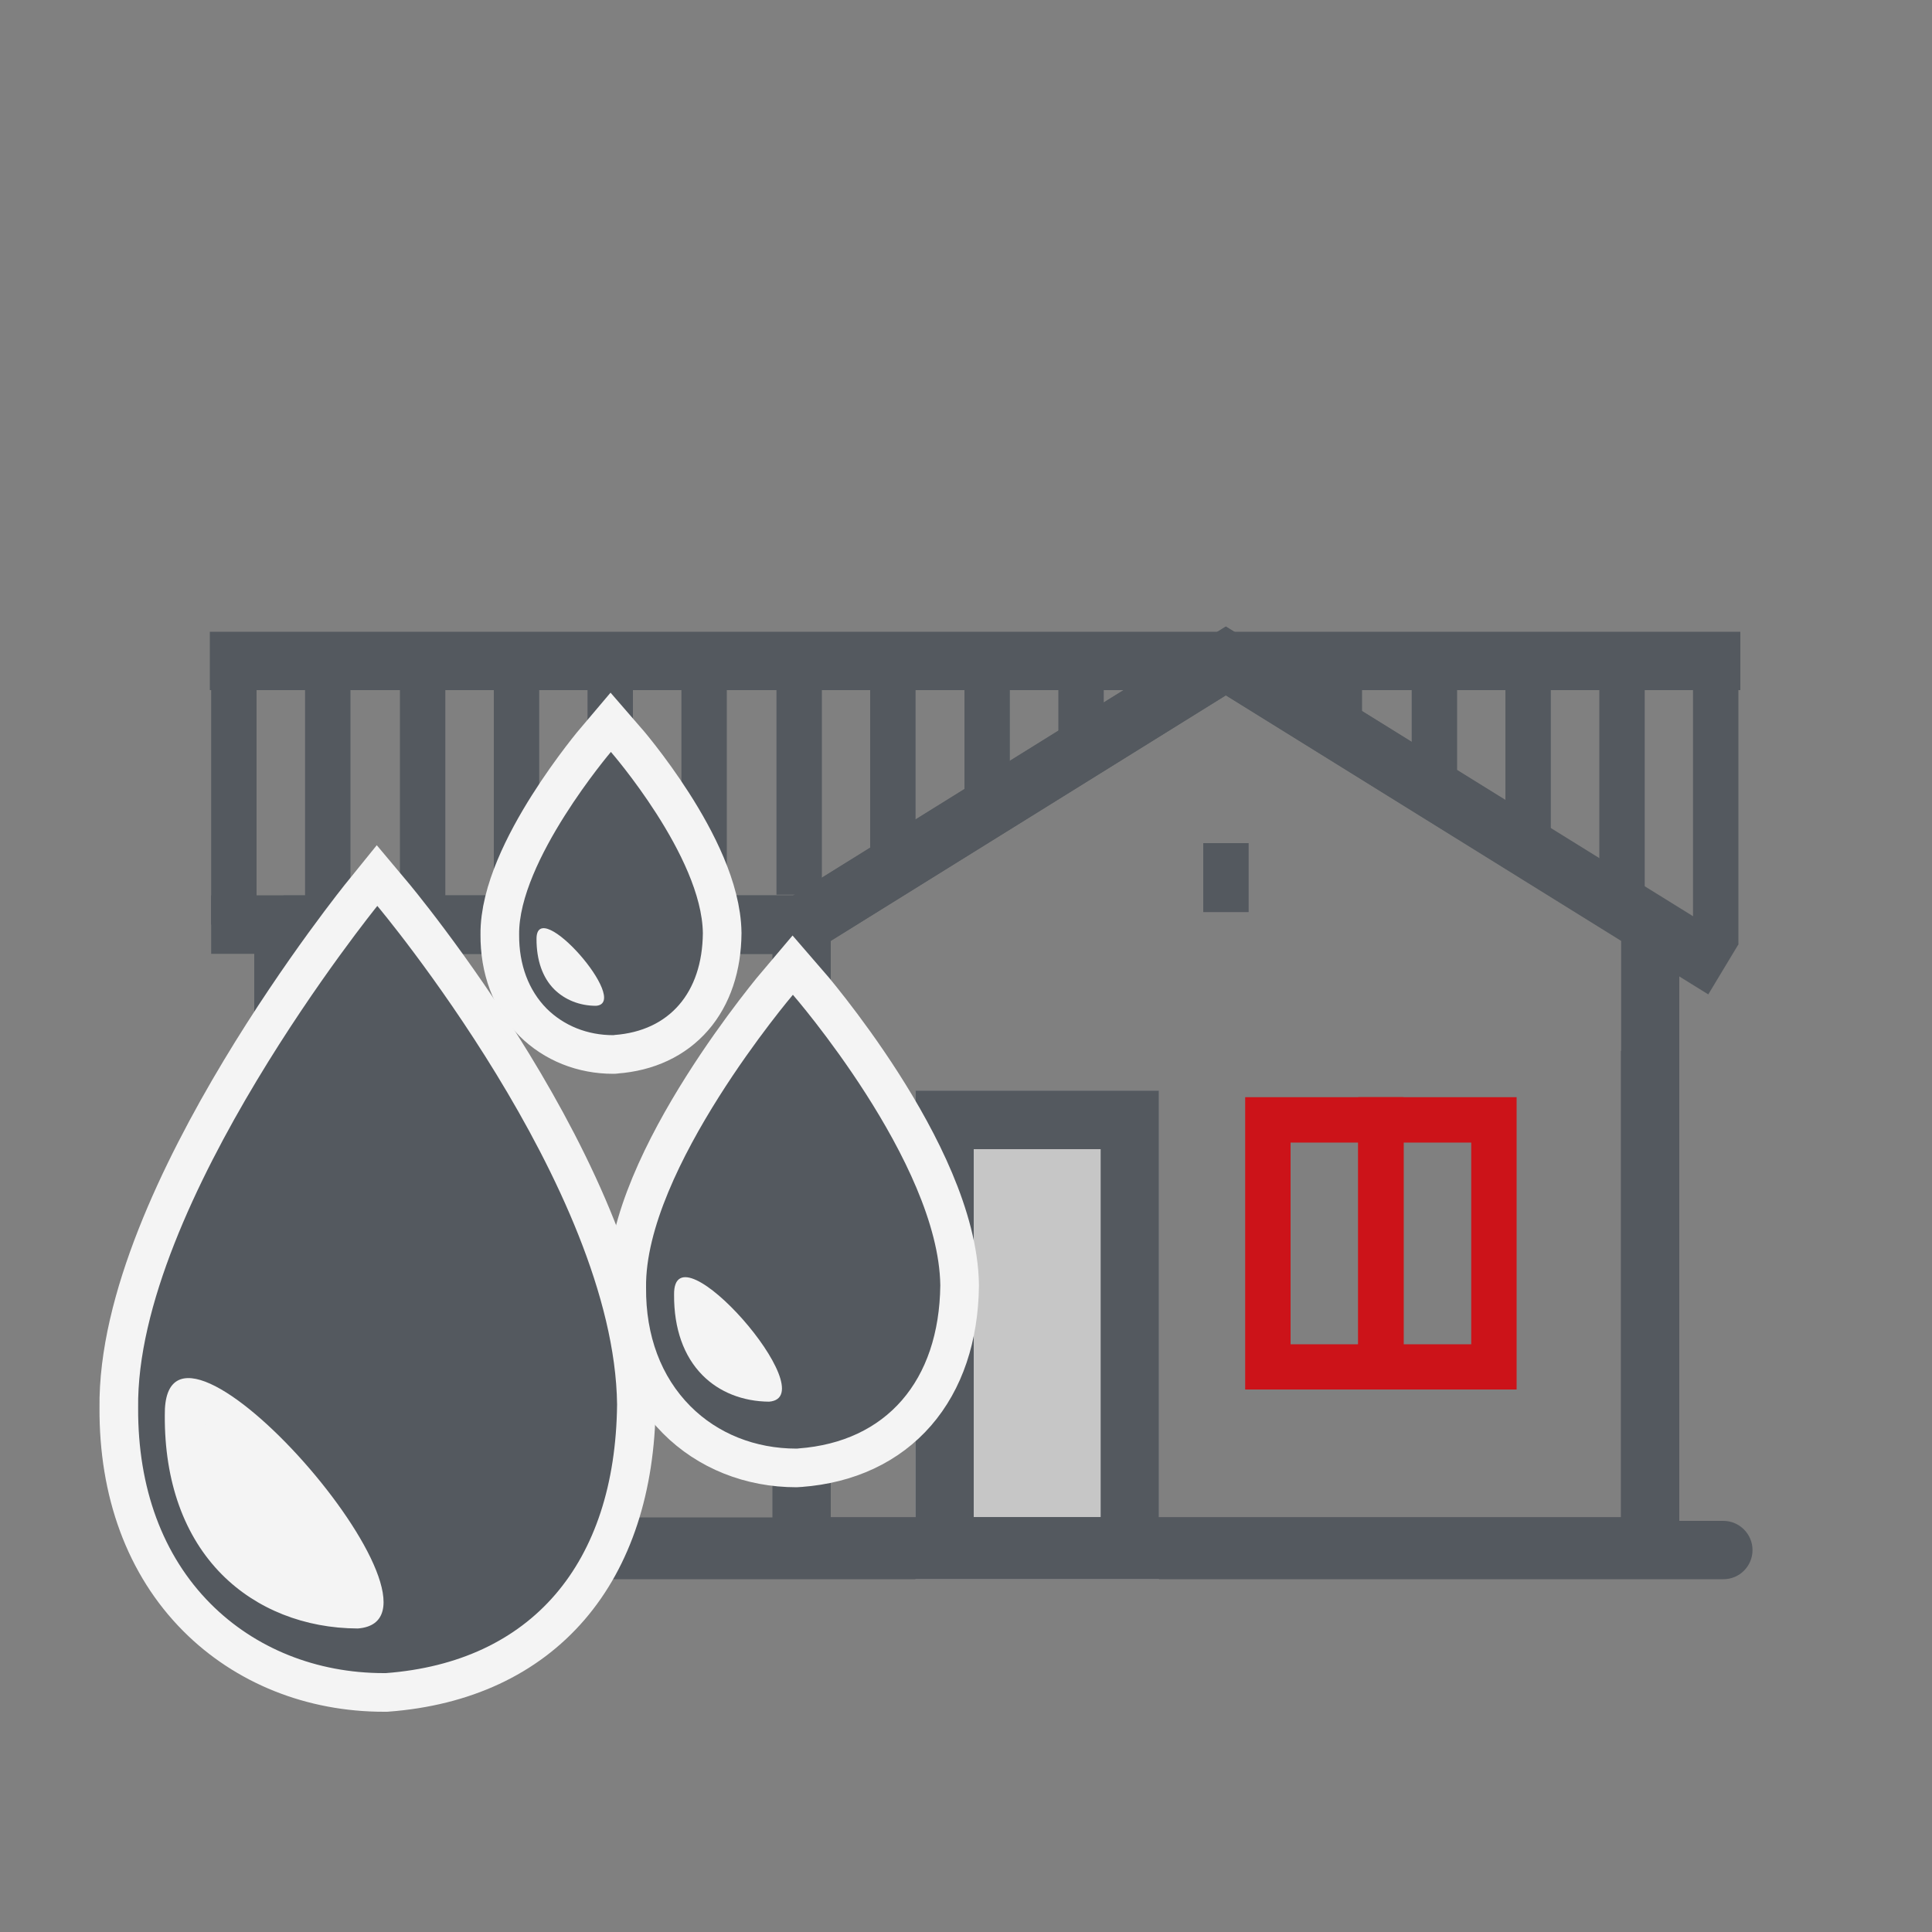 <svg xmlns="http://www.w3.org/2000/svg" xmlns:xlink="http://www.w3.org/1999/xlink" id="Layer_1" x="0px" y="0px" viewBox="0 0 100 100" style="enable-background:new 0 0 100 100;" xml:space="preserve">
<rect x="0" y="0" width="100" height="100" fill="#808080" stroke="none"/>
<style type="text/css">
	.st0{fill:#C6C6C6;}
	.st1{fill:#54595F;}
	.st2{fill:#CC1319;}
	.st3{display:none;}
	.st4{display:inline;fill:#C6C6C6;}
	.st5{display:inline;}
	.st6{display:inline;fill:#54595F;}
	.st7{display:inline;fill:#CC1319;}
	.st8{fill:#F4F4F4;}
	.st9{display:inline;fill-rule:evenodd;clip-rule:evenodd;fill:#FAFAFA;}
	.st10{display:none;fill-rule:evenodd;clip-rule:evenodd;fill:#CC1319;stroke:#F4F4F4;stroke-width:4;stroke-miterlimit:10;}
	.st11{display:none;fill-rule:evenodd;clip-rule:evenodd;fill:#CC1319;}
	.st12{fill:#F4F4F4;stroke:#F4F4F4;stroke-miterlimit:10;}
	.st13{fill:#093F8E;stroke:#F4F4F4;stroke-width:4;stroke-miterlimit:10;}
	.st14{display:inline;fill:#54595F;stroke:#FFFFFF;stroke-width:4;stroke-miterlimit:10;}
	.st15{display:none;fill-rule:evenodd;clip-rule:evenodd;fill:#FAFAFA;}
	.st16{display:none;fill-rule:evenodd;clip-rule:evenodd;fill:#54595F;stroke:#FAFAFA;stroke-width:4;stroke-miterlimit:10;}
	.st17{display:none;fill-rule:evenodd;clip-rule:evenodd;fill:#606060;}
</style>
<g>
	<rect x="47.38" y="56.46" class="st0" width="12.61" height="25.28"></rect>
	<g>
		<path class="st1" d="M85.26,46.35h-1.85c1.08,1.13,1.75,2.66,1.75,4.32c0,1.39-0.47,2.69-1.26,3.74v24.13H16.18V49.37h25.7    c0.37-1.19,1.1-2.24,2.05-3.02H13.16v35.21h73.76V48.15C86.26,47.66,85.7,47.05,85.26,46.35z"></path>
		<g>
			<path class="st1" d="M86.93,81.55H39.98V47.02l23.47-14.59l23.47,14.59V81.55z M43,78.53h40.91V48.7L63.45,35.99L43,48.7V78.53z"></path>
		</g>
		<rect x="14.67" y="46.35" class="st1" width="26.82" height="3.02"></rect>
		<rect x="62.28" y="43.64" class="st1" width="2.35" height="3.57"></rect>
		<g>
			<g>
				<path class="st2" d="M72.65,71.92h-8.2V56.79h8.2V71.92z M66.8,69.58h3.5V59.14h-3.5V69.58z"></path>
			</g>
			<g>
				<path class="st2" d="M78.5,71.92h-8.2V56.79h8.2V71.92z M72.65,69.58h3.5V59.14h-3.5V69.58z"></path>
			</g>
		</g>
		<path class="st1" d="M59.99,81.55H47.38v-25.1h12.61V81.55z M50.4,78.53h6.57V59.48H50.4V78.53z"></path>
		<polygon class="st1" points="88.42,51.47 63.45,35.99 41.92,49.37 10.93,49.37 10.93,46.35 41.06,46.35 63.45,32.43 89.98,48.88       "></polygon>
		<rect x="10.93" y="34.21" class="st1" width="2.35" height="13.65"></rect>
		<rect x="15.79" y="34.21" class="st1" width="2.35" height="13.65"></rect>
		<rect x="20.7" y="34.21" class="st1" width="2.35" height="13.65"></rect>
		<rect x="25.56" y="34.21" class="st1" width="2.35" height="13.65"></rect>
		<rect x="30.41" y="34.21" class="st1" width="2.35" height="13.65"></rect>
		<rect x="35.27" y="34.21" class="st1" width="2.35" height="13.65"></rect>
		<rect x="68.15" y="34.21" class="st1" width="2.35" height="3.63"></rect>
		<rect x="73.07" y="34.21" class="st1" width="2.35" height="7.26"></rect>
		<rect x="77.92" y="34.21" class="st1" width="2.35" height="9.43"></rect>
		<rect x="82.78" y="34.21" class="st1" width="2.35" height="13.65"></rect>
		<polygon class="st1" points="89.98,48.88 87.63,49.59 87.63,34.21 89.98,34.21   "></polygon>
		<rect x="40.19" y="34.21" class="st1" width="2.35" height="12.1"></rect>
		<rect x="45.04" y="34.21" class="st1" width="2.35" height="9.87"></rect>
		<rect x="49.92" y="34.21" class="st1" width="2.35" height="7.26"></rect>
		<rect x="54.78" y="34.21" class="st1" width="2.35" height="3.63"></rect>
		<rect x="59.63" y="34.21" class="st1" width="2.35" height="2.62"></rect>
	</g>
	<path class="st1" d="M89.2,81.74H10.67c-0.83,0-1.51-0.68-1.51-1.51c0-0.83,0.68-1.51,1.51-1.51H89.2c0.83,0,1.51,0.68,1.51,1.51   C90.71,81.06,90.04,81.74,89.2,81.74z"></path>
	<rect x="10.86" y="32.7" class="st1" width="79.22" height="3.02"></rect>
</g>
<g class="st3">
	<rect x="43.01" y="62.75" class="st4" width="10.08" height="14.35"></rect>
	<rect x="72.63" y="50.19" class="st4" width="9.56" height="17.84"></rect>
	<rect x="81.81" y="56.54" class="st4" width="8.81" height="11.49"></rect>
	<rect x="12.76" y="45.18" class="st4" width="10.08" height="11.36"></rect>
	<g class="st5">
		<g>
			<rect x="36.23" y="21.01" class="st1" width="3.3" height="5.19"></rect>
			<rect x="43.01" y="21.01" class="st1" width="3.3" height="5.19"></rect>
			<rect x="49.79" y="21.01" class="st1" width="3.3" height="5.19"></rect>
			<rect x="56.57" y="21.01" class="st1" width="3.3" height="5.19"></rect>
		</g>
		<g>
			<rect x="43.01" y="11.76" class="st1" width="3.3" height="3.86"></rect>
			<rect x="49.79" y="11.76" class="st1" width="3.3" height="3.86"></rect>
		</g>
		<g>
			<rect x="36.23" y="29.45" class="st1" width="3.3" height="5.19"></rect>
			<rect x="43.01" y="29.45" class="st1" width="3.3" height="5.19"></rect>
			<rect x="49.79" y="29.45" class="st1" width="3.3" height="5.19"></rect>
			<rect x="56.57" y="29.45" class="st1" width="3.3" height="5.19"></rect>
		</g>
	</g>
	<g class="st5">
		<g>
			<rect x="36.23" y="37.89" class="st1" width="3.3" height="5.19"></rect>
			<rect x="43.01" y="37.89" class="st1" width="3.3" height="5.19"></rect>
			<rect x="49.79" y="37.89" class="st1" width="3.3" height="5.19"></rect>
			<rect x="56.57" y="37.89" class="st1" width="3.3" height="5.19"></rect>
		</g>
	</g>
	<g class="st5">
		<g>
			<rect x="36.23" y="46.33" class="st1" width="3.3" height="5.19"></rect>
			<rect x="43.01" y="46.33" class="st1" width="3.3" height="5.19"></rect>
			<rect x="49.79" y="46.33" class="st1" width="3.3" height="5.19"></rect>
			<rect x="56.57" y="46.33" class="st1" width="3.3" height="5.19"></rect>
		</g>
	</g>
	<g class="st5">
		<g>
			<rect x="36.23" y="54.77" class="st1" width="3.3" height="5.19"></rect>
			<rect x="43.01" y="54.77" class="st1" width="3.3" height="5.19"></rect>
			<rect x="49.79" y="54.77" class="st1" width="3.3" height="5.19"></rect>
			<rect x="56.57" y="54.77" class="st1" width="3.3" height="5.19"></rect>
		</g>
	</g>
	<g class="st5">
		<g>
			<rect x="36.23" y="63.21" class="st1" width="3.3" height="5.19"></rect>
			<rect x="56.57" y="63.21" class="st1" width="3.3" height="5.19"></rect>
		</g>
	</g>
	<path class="st6" d="M66.97,77.1H29.13V13.26h37.83V77.1z M32.44,73.8h31.23V16.56H32.44V73.8z"></path>
	<rect x="28.07" y="13.26" class="st6" width="39.96" height="3.3"></rect>
	<path class="st6" d="M92.92,77.1H10.04c-0.91,0-1.65-0.74-1.65-1.65c0-0.91,0.74-1.65,1.65-1.65h82.88c0.91,0,1.65,0.74,1.65,1.65   C94.57,76.36,93.84,77.1,92.92,77.1z"></path>
	<path class="st6" d="M53.09,77.1H43.01V62.75h10.08V77.1z M46.31,73.8h3.48v-7.75h-3.48V73.8z"></path>
	<path class="st6" d="M78.54,68.11c-0.75,0-1.47-0.13-2.15-0.36v7.66h2.57v-7.32C78.82,68.1,78.68,68.11,78.54,68.11z"></path>
	<g class="st5">
		<path class="st1" d="M78.98,70.01h-2.62c-2.53,0-4.59-2.06-4.59-4.59V52.24c0-2.53,2.06-4.59,4.59-4.59h2.62    c2.53,0,4.59,2.06,4.59,4.59v13.18C83.57,67.95,81.51,70.01,78.98,70.01z M76.36,50.95c-0.71,0-1.29,0.58-1.29,1.29v13.18    c0,0.71,0.58,1.29,1.29,1.29h2.62c0.71,0,1.29-0.58,1.29-1.29V52.24c0-0.71-0.58-1.29-1.29-1.29H76.36z"></path>
	</g>
	<path class="st6" d="M86.74,68.11c-0.49,0-0.97-0.05-1.43-0.16v7.46h2.57v-7.4C87.5,68.07,87.12,68.11,86.74,68.11z"></path>
	<g class="st5">
		<path class="st1" d="M87.9,70.01h-2.62c-2.53,0-4.59-2.06-4.59-4.59v-6.39c0-2.53,2.06-4.59,4.59-4.59h2.62    c2.53,0,4.59,2.06,4.59,4.59v6.39C92.49,67.95,90.43,70.01,87.9,70.01z M85.28,57.74c-0.71,0-1.29,0.58-1.29,1.29v6.39    c0,0.71,0.58,1.29,1.29,1.29h2.62c0.71,0,1.29-0.58,1.29-1.29v-6.39c0-0.71-0.58-1.29-1.29-1.29H85.28z"></path>
	</g>
	<path class="st6" d="M18.85,57.87c-0.82,0-1.61-0.37-2.34-1.06v18.17h2.57V57.86C19.01,57.86,18.93,57.87,18.85,57.87z"></path>
	<g class="st5">
		<path class="st1" d="M19.11,58.65h-2.62c-2.53,0-4.59-2.06-4.59-4.59v-6.39c0-2.53,2.06-4.59,4.59-4.59h2.62    c2.53,0,4.59,2.06,4.59,4.59v6.39C23.7,56.59,21.64,58.65,19.11,58.65z M16.49,46.38c-0.71,0-1.29,0.58-1.29,1.29v6.39    c0,0.71,0.58,1.29,1.29,1.29h2.62c0.71,0,1.29-0.58,1.29-1.29v-6.39c0-0.71-0.58-1.29-1.29-1.29H16.49z"></path>
	</g>
</g>
<g class="st3">
	<path class="st7" d="M27.05,65.98l-1.62-1.69l0.17-0.4c0.15-0.35,0.13-0.82-0.07-1.4c-0.31-0.78-0.75-1.38-1.3-1.8   c-0.46-0.33-0.99-0.49-1.61-0.49h-0.08l-1.11-3.66l-1.6,5.44l-1.34-3.69L17.8,60.2h0c-0.62,0-1.15,0.16-1.61,0.49   c-0.56,0.42-0.99,1.02-1.3,1.8c-0.2,0.58-0.22,1.04-0.07,1.4l0.17,0.4l-1.58,1.65l-1.22,0.36h1.94l2.27-2.41   c-0.51-0.09-0.75-0.39-0.71-0.9c0.01-0.31,0.11-0.61,0.31-0.9c0.34-0.54,0.81-0.81,1.41-0.83l-1.82,5.04h1.21l1.7-4.77l0.88,2.46   l0.05,0.15l0.14-0.85l0.55,1.86l1.33-5.02l1.11,4.03l0.12-0.73l0.84,2.87h1.28l-0.92-2.41l-1-2.63c0.66-0.02,1.17,0.25,1.53,0.83   c0.2,0.29,0.3,0.59,0.31,0.9c0.03,0.51-0.21,0.81-0.71,0.9l2.27,2.41h1.84L27.05,65.98z"></path>
	<g class="st5">
		<rect x="10.97" y="59.02" class="st8" width="32.12" height="19.46"></rect>
		<rect x="41.72" y="61.2" class="st8" width="2.55" height="17.41"></rect>
		<rect x="43.21" y="63.8" class="st8" width="2.18" height="14.81"></rect>
		<rect x="44.82" y="65.58" class="st8" width="1.36" height="13.03"></rect>
		<rect x="45.39" y="68.03" class="st8" width="2.78" height="10.51"></rect>
		<rect x="46.78" y="68.91" class="st8" width="3.73" height="8.69"></rect>
		<g>
			<rect x="23.53" y="77.6" class="st1" width="12.8" height="1.76"></rect>
		</g>
		<g>
			<rect x="44.83" y="77.6" class="st1" width="7.63" height="1.76"></rect>
		</g>
		<g>
			<polygon class="st1" points="15.02,79.49 9.32,79.36 9.36,77.6 15.05,77.73    "></polygon>
		</g>
		<ellipse class="st8" cx="19.29" cy="78.33" rx="4.24" ry="4.61"></ellipse>
		<ellipse class="st8" cx="40.58" cy="78.61" rx="4.24" ry="4.61"></ellipse>
		<g>
			<path class="st1" d="M19.28,83.62c-2.65,0-4.81-2.25-4.81-5.01c0-2.76,2.16-5.01,4.81-5.01c2.65,0,4.81,2.25,4.81,5.01     C24.09,81.37,21.94,83.62,19.28,83.62z M19.28,74.77c-2.03,0-3.69,1.72-3.69,3.84c0,2.12,1.65,3.84,3.69,3.84     c2.03,0,3.69-1.72,3.69-3.84C22.97,76.49,21.32,74.77,19.28,74.77z"></path>
		</g>
		<g>
			<path class="st1" d="M40.58,83.62c-2.65,0-4.81-2.25-4.81-5.01c0-2.76,2.16-5.01,4.81-5.01c2.65,0,4.81,2.25,4.81,5.01     C45.39,81.37,43.24,83.62,40.58,83.62z M40.58,74.77c-2.03,0-3.69,1.72-3.69,3.84c0,2.12,1.65,3.84,3.69,3.84     c2.03,0,3.69-1.72,3.69-3.84C44.27,76.49,42.62,74.77,40.58,74.77z"></path>
		</g>
		<g>
			<path class="st1" d="M51.55,77.91H50.3v-7.8c0-0.27-0.19-0.52-0.46-0.6l-3.67-1.15l-3.19-7.8c-0.3-0.74-1.07-1.23-1.91-1.23     h-6.18v-1.17h6.18c1.36,0,2.6,0.8,3.08,1.99l2.98,7.29l3.11,0.98c0.79,0.25,1.32,0.94,1.32,1.71V77.91z"></path>
		</g>
		<g>
			<rect x="10.61" y="72.2" class="st1" width="1.13" height="6.41"></rect>
		</g>
		<g>
			<polygon class="st2" points="43.76,68.91 36.84,68.91 36.84,62.26 37.97,62.26 37.97,67.74 43.76,67.74    "></polygon>
		</g>
		<g>
			<rect x="48.8" y="75.01" class="st1" width="2.19" height="1.17"></rect>
		</g>
		<rect x="6.82" y="50.19" class="st8" width="27.33" height="22.01"></rect>
		<g>
			<path class="st2" d="M33.79,72.81H7.38c-0.6,0-1.08-0.51-1.08-1.13V51.15c0-0.62,0.49-1.13,1.08-1.13h26.41     c0.6,0,1.08,0.51,1.08,1.13v20.53C34.87,72.31,34.39,72.81,33.79,72.81z M7.42,71.64h26.33V51.2H7.42V71.64z"></path>
		</g>
	</g>
	<path class="st6" d="M29.09,67.49L27,65.15l0.22-0.55c0.2-0.49,0.17-1.13-0.09-1.93c-0.4-1.07-0.97-1.9-1.69-2.48   c-0.59-0.45-1.29-0.68-2.09-0.68h-0.11l-1.43-5.05l-2.08,7.5L18,56.87l-0.9,2.64h0c-0.8,0-1.5,0.23-2.09,0.68   c-0.72,0.58-1.28,1.41-1.69,2.48c-0.26,0.8-0.29,1.44-0.09,1.93l0.22,0.55l-2.04,2.28l-1.58,0.5h2.52l2.95-3.32   c-0.66-0.12-0.97-0.54-0.92-1.24c0.01-0.43,0.15-0.84,0.41-1.24c0.44-0.74,1.05-1.12,1.82-1.14l-2.36,6.95h1.57l2.2-6.58l1.13,3.4   l0.07,0.2l0.18-1.17l0.71,2.56l1.73-6.92l1.44,5.56l0.15-1.01l1.09,3.96h1.66l-1.19-3.32l-1.29-3.63c0.85-0.03,1.51,0.35,1.98,1.15   c0.26,0.4,0.39,0.81,0.41,1.24c0.04,0.7-0.27,1.12-0.92,1.24l2.95,3.32h2.39L29.09,67.49z"></path>
</g>
<g class="st3">
	<rect x="29.25" y="12.63" class="st9" width="41.45" height="69.23"></rect>
	<g class="st5">
		<g>
			<rect x="37.04" y="21.14" class="st2" width="3.62" height="5.69"></rect>
			<rect x="44.47" y="21.14" class="st2" width="3.62" height="5.69"></rect>
			<rect x="51.91" y="21.14" class="st2" width="3.62" height="5.69"></rect>
			<rect x="59.34" y="21.14" class="st2" width="3.62" height="5.69"></rect>
		</g>
		<g>
			<rect x="37.04" y="30.39" class="st2" width="3.62" height="5.69"></rect>
			<rect x="44.47" y="30.39" class="st2" width="3.62" height="5.69"></rect>
			<rect x="51.91" y="30.39" class="st2" width="3.62" height="5.69"></rect>
			<rect x="59.34" y="30.39" class="st2" width="3.62" height="5.69"></rect>
		</g>
	</g>
	<g class="st5">
		<g>
			<rect x="37.04" y="39.65" class="st2" width="3.62" height="5.69"></rect>
			<rect x="44.47" y="39.65" class="st2" width="3.62" height="5.69"></rect>
			<rect x="51.91" y="39.65" class="st2" width="3.62" height="5.69"></rect>
			<rect x="59.34" y="39.65" class="st2" width="3.62" height="5.69"></rect>
		</g>
	</g>
	<g class="st5">
		<g>
			<rect x="37.04" y="48.91" class="st2" width="3.62" height="5.69"></rect>
			<rect x="44.47" y="48.91" class="st2" width="3.62" height="5.69"></rect>
			<rect x="51.91" y="48.91" class="st2" width="3.62" height="5.69"></rect>
			<rect x="59.34" y="48.91" class="st2" width="3.62" height="5.69"></rect>
		</g>
	</g>
	<g class="st5">
		<g>
			<rect x="37.04" y="58.17" class="st2" width="3.62" height="5.69"></rect>
			<rect x="44.47" y="58.17" class="st2" width="3.62" height="5.69"></rect>
			<rect x="51.91" y="58.17" class="st2" width="3.62" height="5.69"></rect>
			<rect x="59.34" y="58.17" class="st2" width="3.62" height="5.69"></rect>
		</g>
	</g>
	<g class="st5">
		<g>
			<rect x="37.04" y="67.43" class="st2" width="3.62" height="5.69"></rect>
			<rect x="59.34" y="67.43" class="st2" width="3.62" height="5.69"></rect>
		</g>
	</g>
	<path class="st6" d="M70.75,82.67h-41.5V12.63h41.5V82.67z M32.87,79.05h34.26V16.26H32.87V79.05z"></path>
	<rect x="28.08" y="12.63" class="st6" width="43.83" height="3.62"></rect>
	<path class="st6" d="M71.92,82.67H28.08c-1,0-1.81-0.81-1.81-1.81c0-1,0.81-1.81,1.81-1.81h43.83c1,0,1.81,0.81,1.81,1.81   C73.73,81.86,72.92,82.67,71.92,82.67z"></path>
	<rect x="44.97" y="69.1" class="st6" width="3.62" height="11.55"></rect>
	<rect x="51.4" y="69.1" class="st6" width="3.62" height="11.55"></rect>
</g>
<path class="st10" d="M59.5,48.12c0.14-1.46,0.02-2.91-0.28-4.33c-0.03-0.14,0-0.29,0.1-0.39c0.14-0.14,0.37-0.13,0.5,0.02  c3.04,3.48,5.92,7.15,8.43,11.09c2.43,3.82,4.65,8.14,5.72,12.64c0.63,2.62,0.86,5.42,0.33,8.08c-0.48,2.42-1.56,4.53-3.21,6.26  c-1.08,1.13-2.35,2.04-3.71,2.73c-1.47,0.75-3.06,1.26-4.67,1.55c-0.17,0.04-0.35-0.06-0.41-0.23l-0.07-0.18  c-0.07-0.18,0-0.39,0.16-0.48c0.67-0.39,1.31-0.85,1.9-1.38c0.55-0.5,1.06-1.07,1.49-1.69c1.73-2.48,2.18-5.58,2.04-8.61  c-0.14-3.08-0.88-6.16-1.79-9.07l-0.11-0.36l-0.03,0.38c-0.03,0.48-0.09,0.96-0.16,1.44c-0.08,0.49-0.18,0.98-0.29,1.47  c-0.33,1.36-0.88,2.86-1.62,4.03c-0.51,0.81-1.24,1.62-2.18,1.78c-0.33,0.06-0.71,0-1.03-0.1c-0.32-0.1-0.68-0.26-0.93-0.49  c-0.64-0.59-0.86-1.5-0.91-2.37c-0.07-1.21,0.17-2.54,0.49-3.69c0.45-1.65,1.11-3.24,1.88-4.74c0.87-1.71,1.9-3.34,3.02-4.87  l0.14-0.19l-0.21,0.06c-1.82,0.55-3.48,2.11-4.73,3.58c-1.84,2.16-3.43,4.82-4.6,7.45c-1.2,2.7-2.16,5.82-2.37,8.82  c-0.15,2.19,0.1,4.52,1.25,6.4c0.21,0.34,0.45,0.67,0.72,0.97c0.27,0.3,0.56,0.57,0.87,0.82c0.01,0.01,0.01,0.01,0.02,0.02  c0.01,0.01,0.02,0.02,0.03,0.03c0.07,0.08,0.14,0.16,0.21,0.25c0.07,0.07,0.13,0.15,0.2,0.21c0.1,0.09,0.15,0.22,0.12,0.37  c-0.04,0.21-0.22,0.34-0.42,0.3c-1.9-0.39-3.79-1.09-5.45-2.16c-1.45-0.93-2.73-2.16-3.63-3.7c-1.13-1.94-1.51-4.1-1.26-6.36  c0.29-2.65,1.4-5.24,2.72-7.47c1.36-2.29,3.16-4.23,4.94-6.14c2.1-2.26,4.28-4.58,5.61-7.47C58.95,51.04,59.36,49.61,59.5,48.12  L59.5,48.12z"></path>
<path class="st11" d="M59.5,48.12c0.14-1.46,0.02-2.91-0.28-4.33c-0.03-0.14,0-0.29,0.1-0.39c0.14-0.14,0.37-0.13,0.5,0.02  c3.04,3.48,5.92,7.15,8.43,11.09c2.43,3.82,4.65,8.14,5.72,12.64c0.63,2.62,0.86,5.42,0.33,8.08c-0.48,2.42-1.56,4.53-3.21,6.26  c-1.08,1.13-2.35,2.04-3.71,2.73c-1.47,0.75-3.06,1.26-4.67,1.55c-0.17,0.04-0.35-0.06-0.41-0.23l-0.07-0.18  c-0.07-0.18,0-0.39,0.16-0.48c0.67-0.39,1.31-0.85,1.9-1.38c0.55-0.5,1.06-1.07,1.49-1.69c1.73-2.48,2.18-5.58,2.04-8.61  c-0.14-3.08-0.88-6.16-1.79-9.07l-0.11-0.36l-0.03,0.38c-0.03,0.48-0.09,0.96-0.16,1.44c-0.08,0.49-0.18,0.98-0.29,1.47  c-0.33,1.36-0.88,2.86-1.62,4.03c-0.51,0.81-1.24,1.62-2.18,1.78c-0.33,0.06-0.71,0-1.03-0.1c-0.32-0.1-0.68-0.26-0.93-0.49  c-0.64-0.59-0.86-1.5-0.91-2.37c-0.07-1.21,0.17-2.54,0.49-3.69c0.45-1.65,1.11-3.24,1.88-4.74c0.87-1.71,1.9-3.34,3.02-4.87  l0.14-0.19l-0.21,0.06c-1.82,0.55-3.48,2.11-4.73,3.58c-1.84,2.16-3.43,4.82-4.6,7.45c-1.2,2.7-2.16,5.82-2.37,8.82  c-0.15,2.19,0.1,4.52,1.25,6.4c0.21,0.34,0.45,0.67,0.72,0.97c0.27,0.3,0.56,0.57,0.87,0.82c0.01,0.01,0.01,0.01,0.02,0.02  c0.01,0.01,0.02,0.02,0.03,0.03c0.07,0.08,0.14,0.16,0.21,0.25c0.07,0.07,0.13,0.15,0.2,0.21c0.1,0.09,0.15,0.22,0.12,0.37  c-0.04,0.21-0.22,0.34-0.42,0.3c-1.9-0.39-3.79-1.09-5.45-2.16c-1.45-0.93-2.73-2.16-3.63-3.7c-1.13-1.94-1.51-4.1-1.26-6.36  c0.29-2.65,1.4-5.24,2.72-7.47c1.36-2.29,3.16-4.23,4.94-6.14c2.1-2.26,4.28-4.58,5.61-7.47C58.95,51.04,59.36,49.61,59.5,48.12  L59.5,48.12z"></path>
<g>
	<circle class="st12" cx="14.35" cy="77.81" r="6.48"></circle>
	<path class="st13" d="M41.04,51.49c0,0-7.69,9.05-7.6,15.16c-0.02,2.49,0.78,4.61,2.29,6.13c1.41,1.42,3.36,2.2,5.5,2.2   c0.06,0,0.11-0.01,0.11-0.01c4.53-0.34,7.27-3.49,7.33-8.44C48.58,60.16,41.04,51.49,41.04,51.49z M39.81,72.55   c-1.36-0.01-2.58-0.49-3.45-1.37c-0.97-0.98-1.48-2.41-1.47-4.16C34.83,63.26,42.78,72.31,39.81,72.55z"></path>
	<path class="st13" d="M31.74,53.58c0.04,0,0.07-0.01,0.07-0.01c2.83-0.21,4.54-2.18,4.57-5.27c-0.05-3.97-4.76-9.38-4.76-9.38   s-4.8,5.65-4.75,9.46c-0.01,1.55,0.49,2.88,1.43,3.83C29.19,53.09,30.4,53.58,31.74,53.58z M30.85,52.06   c-0.85,0-1.61-0.31-2.16-0.85c-0.61-0.61-0.92-1.51-0.92-2.6C27.75,46.27,32.71,51.92,30.85,52.06z"></path>
	<path class="st13" d="M7.15,72.88c-0.02,4.13,1.27,7.64,3.75,10.13c2.3,2.31,5.48,3.59,8.97,3.59c0.03,0,0.07,0,0.1,0   c7.51-0.57,11.88-5.63,11.97-13.91c-0.14-11.21-12.41-25.8-12.41-25.8S7.01,62.34,7.15,72.88z M18.52,84.29   c-2.75-0.01-5.25-1-7.03-2.79c-1.96-1.97-2.98-4.82-2.96-8.24C8.42,65.45,24.5,83.83,18.52,84.29z"></path>
</g>
<g>
	<path class="st1" d="M41.04,51.49c0,0-7.69,9.05-7.6,15.16c-0.02,2.49,0.78,4.61,2.29,6.13c1.41,1.42,3.36,2.2,5.5,2.2   c0.06,0,0.11-0.01,0.11-0.01c4.53-0.34,7.27-3.49,7.33-8.44C48.58,60.16,41.04,51.49,41.04,51.49z M39.81,72.55   c-1.36-0.01-2.58-0.49-3.45-1.37c-0.97-0.98-1.48-2.41-1.47-4.16C34.83,63.26,42.78,72.31,39.81,72.55z"></path>
	<path class="st1" d="M31.74,53.58c0.04,0,0.07-0.01,0.07-0.01c2.83-0.21,4.54-2.18,4.57-5.27c-0.05-3.97-4.76-9.38-4.76-9.38   s-4.8,5.65-4.75,9.46c-0.01,1.55,0.49,2.88,1.43,3.83C29.19,53.09,30.4,53.58,31.74,53.58z M30.85,52.06   c-0.85,0-1.61-0.31-2.16-0.85c-0.61-0.61-0.92-1.51-0.92-2.6C27.75,46.27,32.71,51.92,30.85,52.06z"></path>
	<path class="st1" d="M7.15,72.88c-0.02,4.13,1.27,7.64,3.75,10.13c2.3,2.31,5.48,3.59,8.97,3.59c0.03,0,0.07,0,0.1,0   c7.51-0.57,11.88-5.63,11.97-13.91c-0.14-11.21-12.41-25.8-12.41-25.8S7.01,62.34,7.15,72.88z M18.52,84.29   c-2.75-0.01-5.25-1-7.03-2.79c-1.96-1.97-2.98-4.82-2.96-8.24C8.42,65.45,24.5,83.83,18.52,84.29z"></path>
</g>
<g class="st3">
	<circle class="st14" cx="66.18" cy="42.66" r="11.35"></circle>
	<circle class="st14" cx="75.04" cy="31.35" r="5.15"></circle>
	<circle class="st14" cx="63.37" cy="24.37" r="3.58"></circle>
	<circle class="st14" cx="80.98" cy="21.14" r="2.53"></circle>
	<circle class="st14" cx="84.25" cy="44.22" r="1.68"></circle>
	<circle class="st14" cx="70.91" cy="64.38" r="7.54"></circle>
	<circle class="st14" cx="57.68" cy="57.6" r="4.45"></circle>
	<circle class="st14" cx="51.65" cy="41.27" r="2.95"></circle>
	<circle class="st14" cx="59.19" cy="35.27" r="2.47"></circle>
	<circle class="st14" cx="77.69" cy="47.99" r="3.17"></circle>
	<circle class="st14" cx="81.47" cy="39.52" r="3.02"></circle>
	<circle class="st14" cx="82.63" cy="27.95" r="1.16"></circle>
	<circle class="st14" cx="85.95" cy="56.46" r="2.45"></circle>
	<circle class="st14" cx="75.4" cy="54.58" r="1.44"></circle>
	<circle class="st14" cx="56.62" cy="26.68" r="1.06"></circle>
	<circle class="st14" cx="80.11" cy="71.05" r="0.75"></circle>
	<circle class="st14" cx="56.62" cy="66.22" r="1.06"></circle>
</g>
<g class="st3">
	<circle class="st6" cx="66.18" cy="42.25" r="11.35"></circle>
	<circle class="st6" cx="75.04" cy="30.94" r="5.15"></circle>
	<circle class="st6" cx="63.37" cy="23.96" r="3.58"></circle>
	<circle class="st6" cx="80.98" cy="20.73" r="2.53"></circle>
	<circle class="st6" cx="84.25" cy="43.81" r="1.68"></circle>
	<circle class="st6" cx="70.91" cy="63.97" r="7.54"></circle>
	<circle class="st6" cx="57.68" cy="57.19" r="4.45"></circle>
	<circle class="st6" cx="51.65" cy="40.86" r="2.95"></circle>
	<circle class="st6" cx="59.19" cy="34.86" r="2.47"></circle>
	<circle class="st6" cx="77.69" cy="47.59" r="3.17"></circle>
	<circle class="st6" cx="81.47" cy="39.11" r="3.02"></circle>
	<circle class="st6" cx="82.63" cy="27.54" r="1.16"></circle>
	<circle class="st6" cx="85.95" cy="56.05" r="2.45"></circle>
	<circle class="st6" cx="75.4" cy="54.17" r="1.44"></circle>
	<circle class="st6" cx="56.62" cy="26.27" r="1.06"></circle>
	<circle class="st6" cx="80.11" cy="70.64" r="0.75"></circle>
	<circle class="st6" cx="56.62" cy="65.81" r="1.06"></circle>
</g>
<rect x="49.19" y="53.95" class="st15" width="16.92" height="14.83"></rect>
<rect x="56.15" y="60.92" class="st15" width="10" height="14.83"></rect>
<rect x="64.64" y="59.54" class="st15" width="3.45" height="4.87"></rect>
<path class="st16" d="M70.6,55.41L70.6,55.41c-0.66-0.27-1.41,0.05-1.68,0.71l-2.97,7.35c-0.27,0.66,0.05,1.41,0.71,1.68l0,0  c0.66,0.27,1.41-0.05,1.68-0.71l2.97-7.35C71.58,56.43,71.26,55.67,70.6,55.41L70.6,55.41z M51.76,33.38h9.45  c0.21,0,0.39,0.17,0.39,0.39c0,0.08-0.02,0.16-0.07,0.22l-5.05,8.68h6.44c0.21,0,0.39,0.17,0.39,0.39c0,0.11-0.04,0.2-0.11,0.27  L49.83,59.6c-0.13,0.16-0.38,0.19-0.54,0.05c-0.12-0.1-0.16-0.26-0.13-0.4l0,0l3.31-12.18h-6.32c-0.21,0-0.39-0.17-0.39-0.39  c0-0.07,0.02-0.13,0.05-0.19l5.59-12.89C51.47,33.46,51.61,33.38,51.76,33.38L51.76,33.38L51.76,33.38z M43.92,44.49  c0.03,0,0.06-0.01,0.09-0.01c0.47-0.03,0.88-0.31,1.06-0.74l4.94-11.4c0.2-0.46,0.62-0.73,1.12-0.73h11.71  c0.45,0,0.83,0.22,1.06,0.61c0.22,0.39,0.22,0.83,0,1.22l-3.18,5.47c-0.01,0.02-0.02,0.04-0.04,0.06c-0.13,0.2-0.2,0.44-0.2,0.68  c0,0.68,0.55,1.24,1.24,1.24h3.25c0.44,0,0.82,0.21,1.04,0.59c0.23,0.38,0.24,0.81,0.03,1.2c-0.09,0.18-0.14,0.38-0.14,0.58  c0,0.68,0.55,1.24,1.24,1.24h6.07c0.02,0,0.04,0,0.06,0c0.22-0.01,0.43-0.07,0.62-0.19c1.78-1.15,3.25-2.74,4.27-4.6  c1.01-1.86,1.54-3.94,1.54-6.06c0-3.37-1.33-6.58-3.71-8.97c-2.39-2.39-5.59-3.71-8.97-3.71c-0.45,0-0.91,0.03-1.36,0.08  c-0.41,0.04-0.77-0.1-1.04-0.4c-1.32-1.5-2.92-2.74-4.71-3.64c-2.21-1.12-4.64-1.7-7.12-1.7c-3.8,0-7.43,1.35-10.3,3.83  c-2.44,2.1-4.19,4.9-4.98,8.03c-0.11,0.43-0.42,0.75-0.85,0.87c-1.68,0.47-3.2,1.41-4.38,2.7c-1.56,1.72-2.42,3.94-2.42,6.27  c0,1.38,0.31,2.74,0.9,3.99c0.57,1.2,1.4,2.27,2.42,3.13c0.02,0.02,0.03,0.03,0.05,0.04c0.23,0.22,0.53,0.34,0.85,0.34H43.92  L43.92,44.49z M39.73,47.74L39.73,47.74c-0.66-0.27-1.41,0.05-1.68,0.71l-2.97,7.35c-0.27,0.66,0.05,1.41,0.71,1.68l0,0  c0.66,0.27,1.41-0.05,1.68-0.71l2.97-7.35C40.71,48.76,40.39,48.01,39.73,47.74L39.73,47.74z M44.81,55.41L44.81,55.41  c-0.66-0.27-1.41,0.05-1.68,0.71l-2.97,7.35c-0.27,0.66,0.05,1.41,0.71,1.68l0,0c0.66,0.27,1.41-0.05,1.68-0.71l2.97-7.35  C45.79,56.43,45.47,55.67,44.81,55.41L44.81,55.41z M57.71,55.41L57.71,55.41c-0.66-0.27-1.41,0.05-1.68,0.71l-2.97,7.35  c-0.27,0.66,0.05,1.41,0.71,1.68l0,0c0.66,0.27,1.41-0.05,1.68-0.71l2.97-7.35C58.69,56.43,58.37,55.67,57.71,55.41L57.71,55.41z   M65.52,47.74L65.52,47.74c-0.66-0.27-1.41,0.05-1.68,0.71l-2.97,7.35c-0.27,0.66,0.05,1.41,0.71,1.68l0,0  c0.66,0.27,1.41-0.05,1.68-0.71l2.97-7.35C66.5,48.76,66.17,48.01,65.52,47.74L65.52,47.74z"></path>
<path class="st17" d="M70.6,55.41L70.6,55.41c-0.66-0.27-1.41,0.05-1.68,0.71l-2.97,7.35c-0.27,0.66,0.05,1.41,0.71,1.68l0,0  c0.66,0.27,1.41-0.05,1.68-0.71l2.97-7.35C71.58,56.43,71.26,55.67,70.6,55.41L70.6,55.41z M51.76,33.38h9.45  c0.21,0,0.39,0.17,0.39,0.39c0,0.08-0.02,0.16-0.07,0.22l-5.05,8.68h6.44c0.21,0,0.39,0.17,0.39,0.39c0,0.11-0.04,0.2-0.11,0.27  L49.83,59.6c-0.13,0.16-0.38,0.19-0.54,0.05c-0.12-0.1-0.16-0.26-0.13-0.4l0,0l3.31-12.18h-6.32c-0.21,0-0.39-0.17-0.39-0.39  c0-0.07,0.02-0.13,0.05-0.19l5.59-12.89C51.47,33.46,51.61,33.38,51.76,33.38L51.76,33.38L51.76,33.38z M43.92,44.49  c0.03,0,0.06-0.01,0.09-0.01c0.47-0.03,0.88-0.31,1.06-0.74l4.94-11.4c0.2-0.46,0.62-0.73,1.12-0.73h11.71  c0.45,0,0.83,0.22,1.06,0.61c0.22,0.39,0.22,0.83,0,1.22l-3.18,5.47c-0.01,0.02-0.02,0.04-0.04,0.06c-0.13,0.2-0.2,0.44-0.2,0.68  c0,0.68,0.55,1.24,1.24,1.24h3.25c0.44,0,0.82,0.21,1.04,0.59c0.23,0.38,0.24,0.81,0.03,1.2c-0.09,0.18-0.14,0.38-0.14,0.58  c0,0.68,0.55,1.24,1.24,1.24h6.07c0.02,0,0.04,0,0.06,0c0.22-0.01,0.43-0.07,0.62-0.19c1.78-1.15,3.25-2.74,4.27-4.6  c1.01-1.86,1.54-3.94,1.54-6.06c0-3.37-1.33-6.58-3.71-8.97c-2.39-2.39-5.59-3.71-8.97-3.71c-0.45,0-0.91,0.03-1.36,0.08  c-0.41,0.04-0.77-0.1-1.04-0.4c-1.32-1.5-2.92-2.74-4.71-3.64c-2.21-1.12-4.64-1.7-7.12-1.7c-3.8,0-7.43,1.35-10.3,3.83  c-2.44,2.1-4.19,4.9-4.98,8.03c-0.11,0.43-0.42,0.75-0.85,0.87c-1.68,0.47-3.2,1.41-4.38,2.7c-1.56,1.72-2.42,3.94-2.42,6.27  c0,1.38,0.31,2.74,0.9,3.99c0.57,1.2,1.4,2.27,2.42,3.13c0.02,0.02,0.03,0.03,0.05,0.04c0.23,0.22,0.53,0.34,0.85,0.34H43.92  L43.92,44.49z M39.73,47.74L39.73,47.74c-0.66-0.27-1.41,0.05-1.68,0.71l-2.97,7.35c-0.27,0.66,0.05,1.41,0.71,1.68l0,0  c0.66,0.27,1.41-0.05,1.68-0.71l2.97-7.35C40.71,48.76,40.39,48.01,39.73,47.74L39.73,47.74z M44.81,55.41L44.81,55.41  c-0.66-0.27-1.41,0.05-1.68,0.71l-2.97,7.35c-0.27,0.66,0.05,1.41,0.71,1.68l0,0c0.66,0.27,1.41-0.05,1.68-0.71l2.97-7.35  C45.79,56.43,45.47,55.67,44.81,55.41L44.81,55.41z M57.71,55.41L57.71,55.41c-0.66-0.27-1.41,0.05-1.68,0.71l-2.97,7.35  c-0.27,0.66,0.05,1.41,0.71,1.68l0,0c0.66,0.27,1.41-0.05,1.68-0.71l2.97-7.35C58.69,56.43,58.37,55.67,57.71,55.41L57.71,55.41z   M65.52,47.74L65.52,47.74c-0.66-0.27-1.41,0.05-1.68,0.71l-2.97,7.35c-0.27,0.66,0.05,1.41,0.71,1.68l0,0  c0.66,0.27,1.41-0.05,1.68-0.71l2.97-7.35C66.5,48.76,66.17,48.01,65.52,47.74L65.52,47.74z"></path>
</svg>